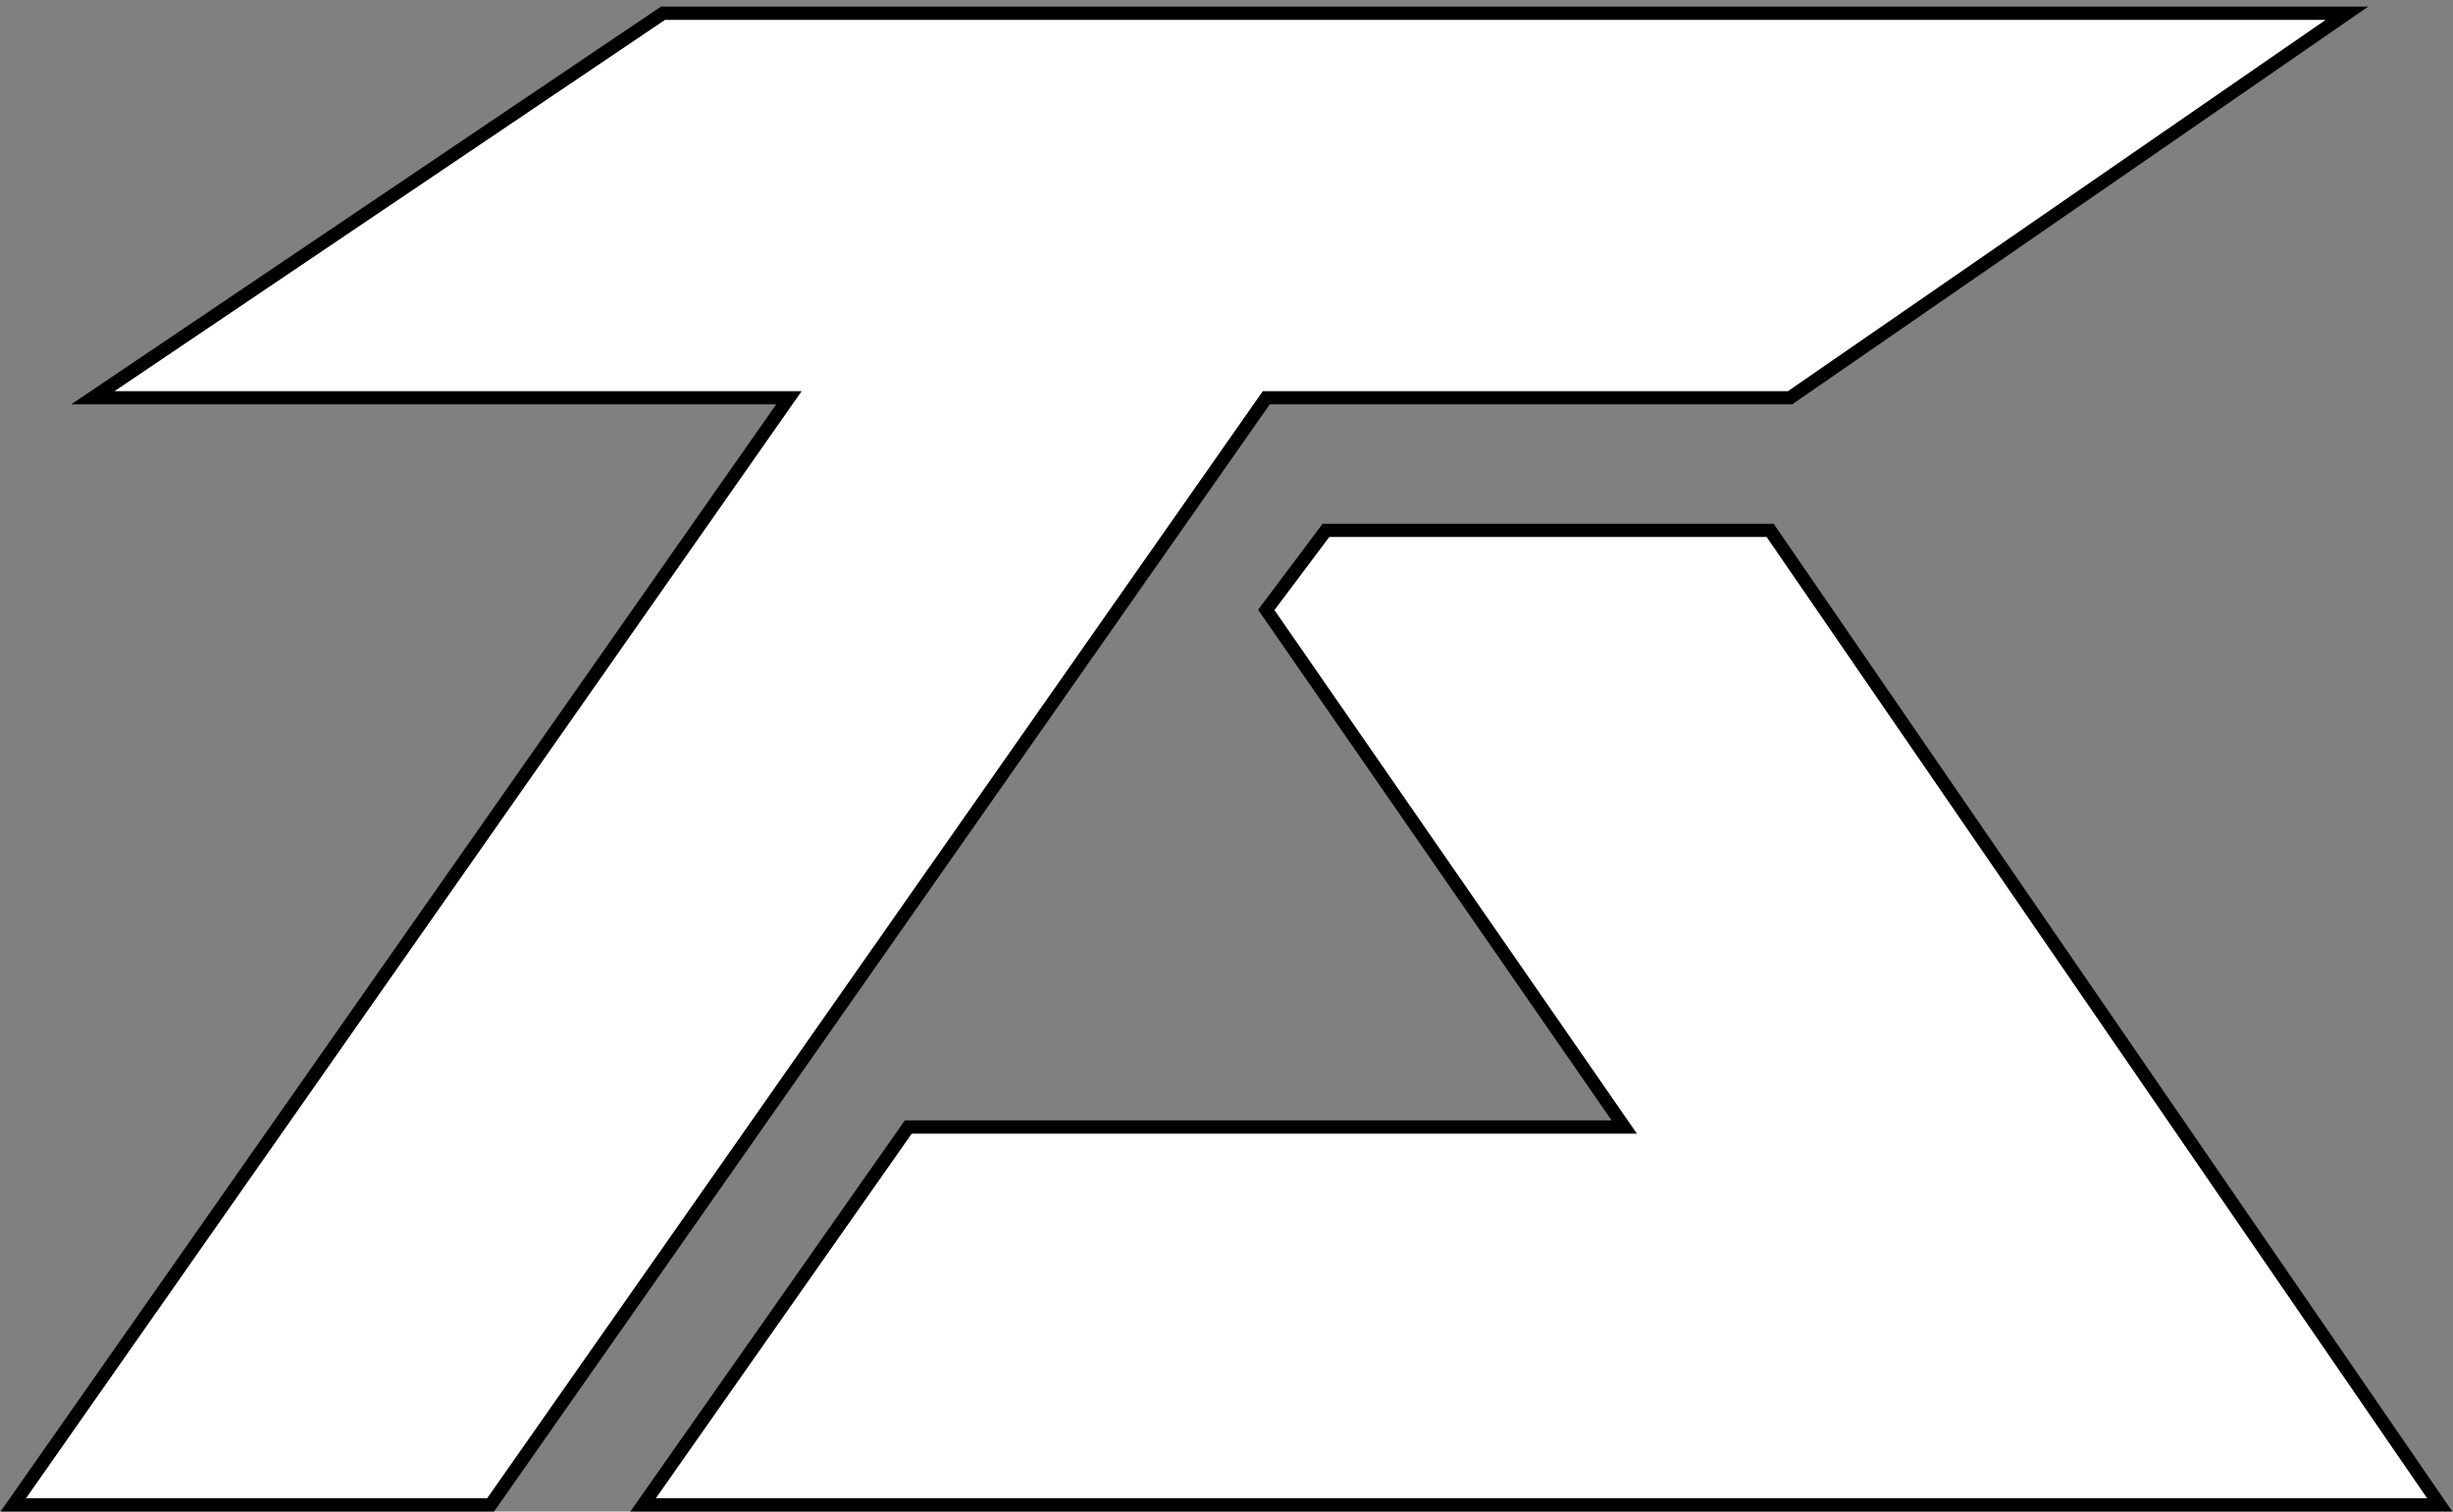 <?xml version="1.0" encoding="UTF-8"?> <svg xmlns="http://www.w3.org/2000/svg" width="185" height="114" viewBox="0 0 185 114" fill="none"><rect x="0" y="0" width="185" height="114" fill="#808080" stroke="none"/><path d="M50 1H177L135 30H95.5L37 113.5H1L59.5 30H7L50 1Z" fill="white"></path><path d="M95.5 46L100 40H133.5L184 113.5H48.5L68.5 85H122.5L95.5 46Z" fill="white"></path><path d="M50 1H177L135 30H95.5L37 113.5H1L59.5 30H7L50 1Z" stroke="black"></path><path d="M95.5 46L100 40H133.5L184 113.5H48.5L68.5 85H122.5L95.5 46Z" stroke="black"></path></svg> 